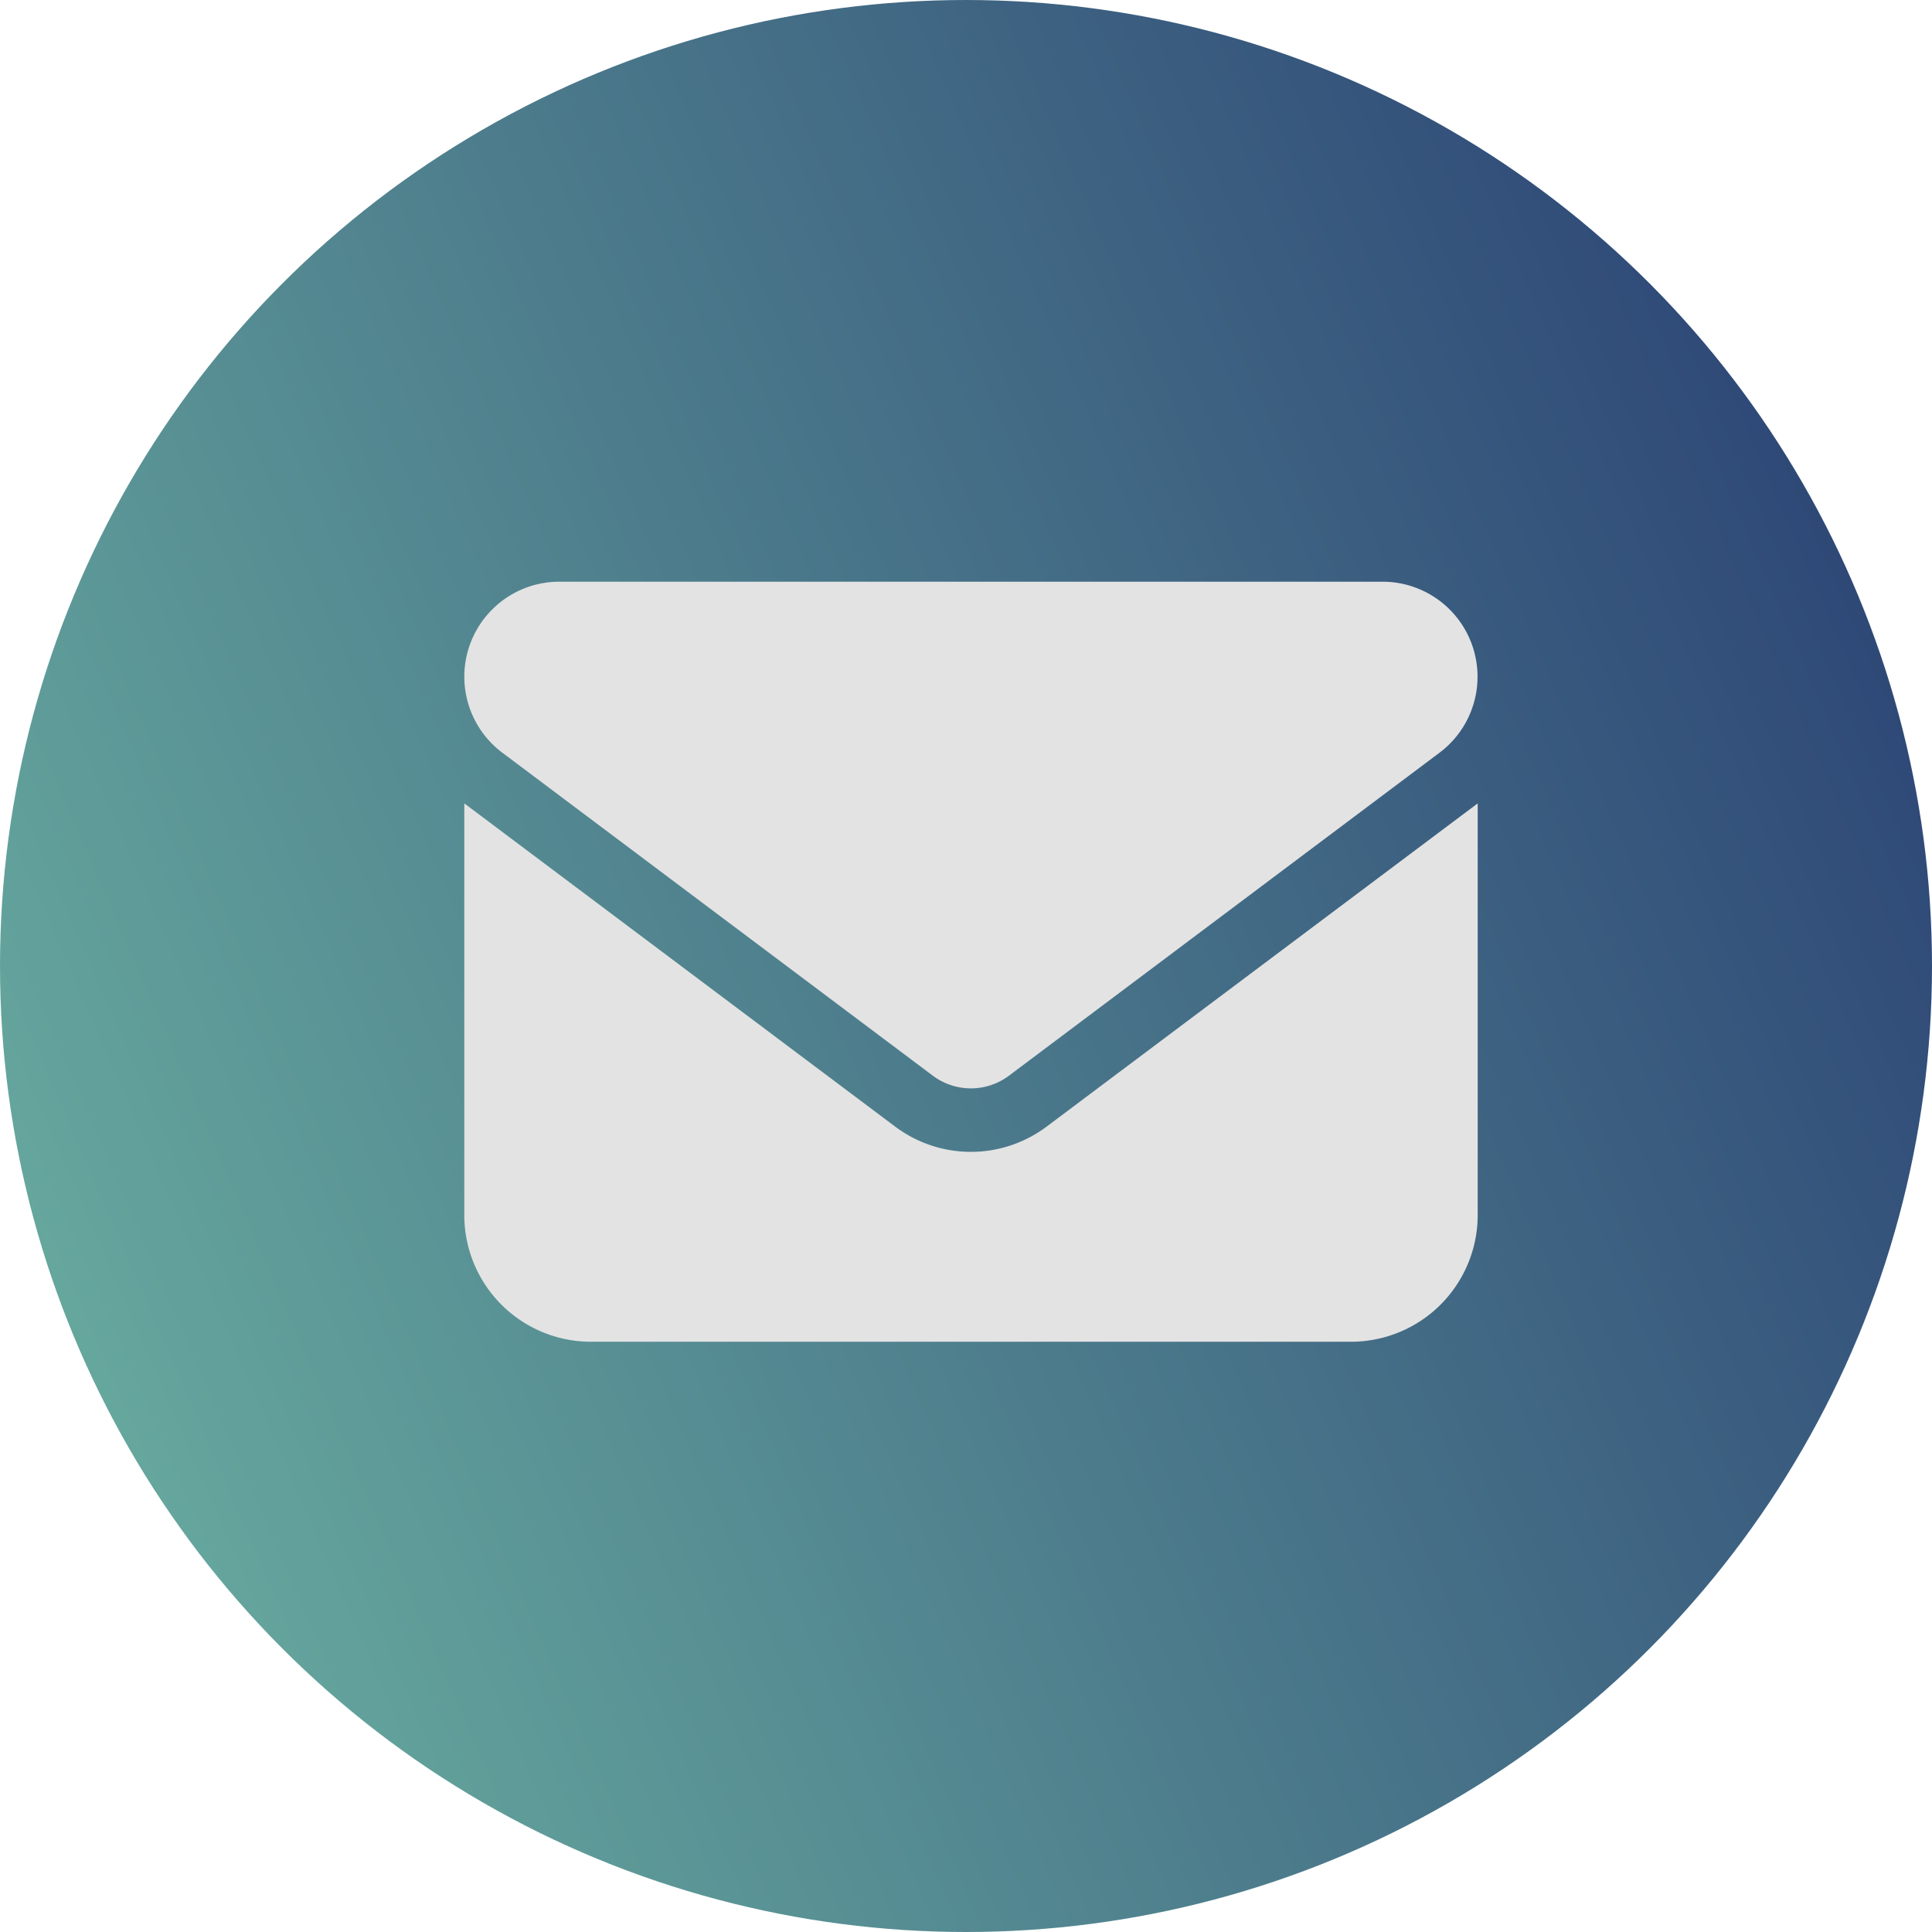 <?xml version="1.0" encoding="UTF-8"?>
<svg xmlns="http://www.w3.org/2000/svg" xmlns:xlink="http://www.w3.org/1999/xlink" width="47" height="47" viewBox="0 0 47 47">
  <defs>
    <style>
      .cls-1 {
        fill: #e3e3e3;
      }

      .cls-2 {
        fill: url(#linear-gradient);
      }

      .cls-3 {
        clip-path: url(#clip-path);
      }
    </style>
    <linearGradient id="linear-gradient" y1="0.768" x2="1" y2="0.333" gradientUnits="objectBoundingBox">
      <stop offset="0" stop-color="#69ada0"></stop>
      <stop offset="1" stop-color="#2d4676"></stop>
    </linearGradient>
    <clipPath id="clip-path">
      <rect id="Rechteck_36" data-name="Rechteck 36" class="cls-1" width="24.652" height="18.489"></rect>
    </clipPath>
  </defs>
  <g id="macu_icon_email" transform="translate(0 -0.416)">
    <g id="Gruppe_31" data-name="Gruppe 31" transform="translate(0 0)">
      <circle id="Ellipse_2" data-name="Ellipse 2" class="cls-2" cx="23.5" cy="23.5" r="23.5" transform="translate(0 0.416)"></circle>
    </g>
    <g id="Gruppe_32" data-name="Gruppe 32" class="cls-3" transform="translate(11.295 14.567)">
      <path id="Pfad_93" data-name="Pfad 93" class="cls-1" d="M2.311,0A2.311,2.311,0,0,0,.924,4.159L11.4,12.019a1.544,1.544,0,0,0,1.848,0l10.478-7.86A2.311,2.311,0,0,0,22.341,0ZM0,5.393V15.408a3.083,3.083,0,0,0,3.082,3.082H21.571a3.083,3.083,0,0,0,3.082-3.082V5.393L14.174,13.25a3.069,3.069,0,0,1-3.7,0Z" transform="translate(0 0)"></path>
    </g>
  </g>
</svg>
